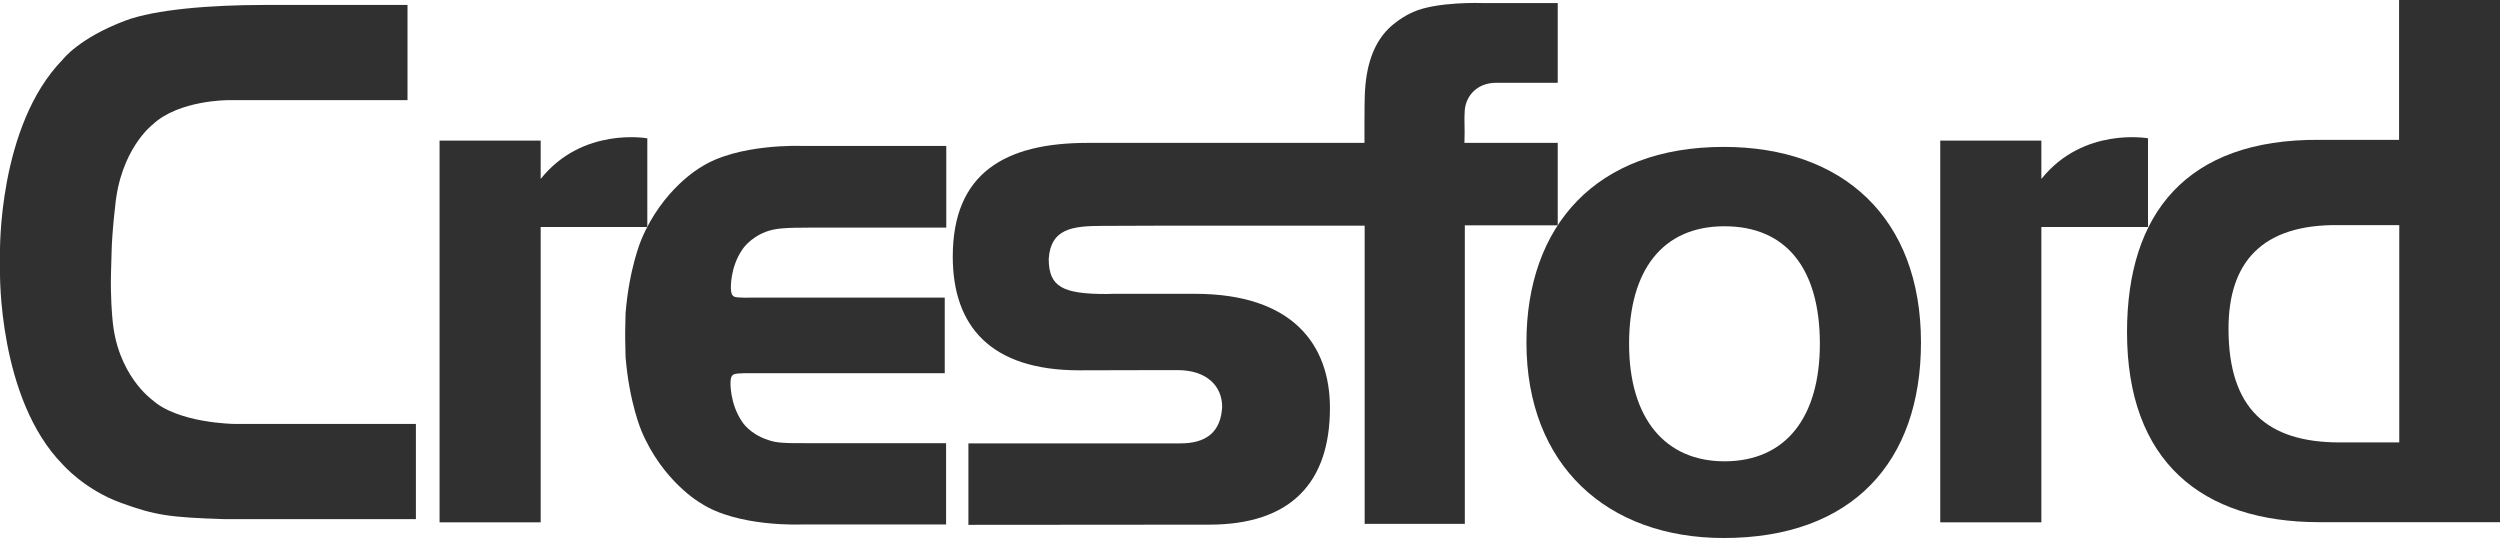 <?xml version="1.0" encoding="utf-8"?>
<!-- Generator: Adobe Illustrator 24.0.1, SVG Export Plug-In . SVG Version: 6.00 Build 0)  -->
<svg version="1.1" id="Layer_1" xmlns="http://www.w3.org/2000/svg" xmlns:xlink="http://www.w3.org/1999/xlink" x="0px" y="0px"
	 viewBox="0 0 131.04 28.2" style="enable-background:new 0 0 131.04 28.2;" xml:space="preserve">
<style type="text/css">
	.st0{fill:#303030;}
</style>
<g>
	<path class="st0" d="M33.93,7.25c0,0-3.4-0.62-5.59,2.13V7.37h-5.3v20.01h5.3V11.86l0,0.04h5.59V7.25z"/>
	<path class="st0" d="M112.6,7.25c0,0-3.4-0.62-5.6,2.13V7.37h-5.3v20.01h5.3V11.86l0,0.04h5.59V7.25z"/>
	<path class="st0" d="M81.64,11.81L81.64,11.81l0.01,0V7.49h-4.89l0.01-0.58c0-0.32-0.02-0.72,0-0.99c0-0.81,0.59-1.58,1.65-1.58
		h3.23V0.16H77.7c0,0-2.37-0.09-3.63,0.47c0,0-0.92,0.38-1.54,1.15c-0.62,0.77-0.99,1.88-1,3.53c0,0-0.01,0.18-0.01,1.15v1.03h-2.47
		v0l-8.42,0H57c-4.29,0-7.06,1.56-7.06,5.96c0,3.63,1.97,5.96,6.63,5.96l4.12-0.01h1.03c1.56,0,2.34,0.86,2.34,1.92
		c-0.06,1.29-0.8,1.93-2.21,1.92h-1.23h-9.86v4.27l12.62-0.01c4.28,0,6.33-2.2,6.33-6.12c0-3.3-1.94-5.98-7.08-5.98h-4.26
		l-0.37,0.01c-2.28,0-3.03-0.36-3.03-1.84l0,0c0.1-1.57,1.21-1.73,2.82-1.73l2.75-0.01l1.88,0l9.11,0v15.63h5.25V11.81L81.64,11.81z
		"/>
	<path class="st0" d="M7.98,20.96c0,0-1.87-1.32-2.09-4.3c0,0-0.11-1.07-0.07-2.41c0.02-0.7,0.03-0.89,0.03-1.06
		c0.03-1.12,0.18-2.3,0.18-2.3c0.26-3.07,1.98-4.37,1.98-4.37c1.37-1.28,3.95-1.27,3.95-1.27h9.4V0.26h-7.55
		c-2.73,0-5.67,0.23-7.24,0.82C4.13,2,3.29,3.12,3.29,3.12C-0.11,6.59,0,13.24,0,13.24v1c0,0-0.11,6.65,3.29,10.11
		c0,0,1.14,1.31,3.03,2c1.82,0.67,2.63,0.77,5.41,0.86H21.8v-4.99l-9.54,0C12.26,22.22,9.32,22.18,7.98,20.96z"/>
	<path class="st0" d="M36.71,8.78c0,0-1.98,1.12-3.09,3.77c0,0-0.64,1.49-0.83,3.87c0,0-0.01,0.44-0.02,0.94v0.41
		c0.01,0.5,0.02,0.94,0.02,0.94c0.19,2.38,0.83,3.87,0.83,3.87c1.11,2.65,3.09,3.78,3.09,3.78c1.95,1.29,5.34,1.13,5.34,1.13h7.54
		v-4.26h-7.08c-1.43,0-1.79,0-2.28-0.18c-0.97-0.32-1.34-0.96-1.34-0.96c-0.64-0.94-0.6-2.04-0.6-2.04c0.01-0.22,0.03-0.37,0.2-0.44
		c0.2-0.06,0.86-0.05,0.86-0.05h10.17v-1.78v-0.11v-0.18v-0.11v-1.78H39.37c0,0-0.66,0.02-0.86-0.04c-0.17-0.07-0.19-0.23-0.2-0.44
		c0,0-0.05-1.1,0.6-2.04c0,0,0.37-0.6,1.23-0.93c0.49-0.18,0.95-0.22,2.38-0.22h7.08V7.65h-7.54C42.06,7.65,38.66,7.5,36.71,8.78z"
		/>
	<path class="st0" d="M90.35,7.7c-6.69,0-10.34,4.13-10.34,10.25c0,6.45,4.24,10.25,10.34,10.25c6.73,0,10.34-3.98,10.34-10.25
		C100.69,11.42,96.6,7.7,90.35,7.7z M90.39,24.18c-3.08,0-5-2.21-5-6.16c0-3.83,1.73-6.16,5-6.16c3.26,0,5,2.25,5,6.16
		C95.39,21.85,93.62,24.18,90.39,24.18z"/>
	<path class="st0" d="M125.75,0v7.32l0,0.01h-4.18c-6.97-0.05-10.08,3.87-10.08,10.08c0,6.78,3.92,9.96,10.08,9.96h4.31l0.01,0h5.15
		V0H125.75z M125.76,23.19h-3.12c-3.81,0-5.83-1.76-5.83-5.96c0-3.43,1.7-5.5,5.83-5.43h3.12V23.19z"/>
</g>
</svg>
